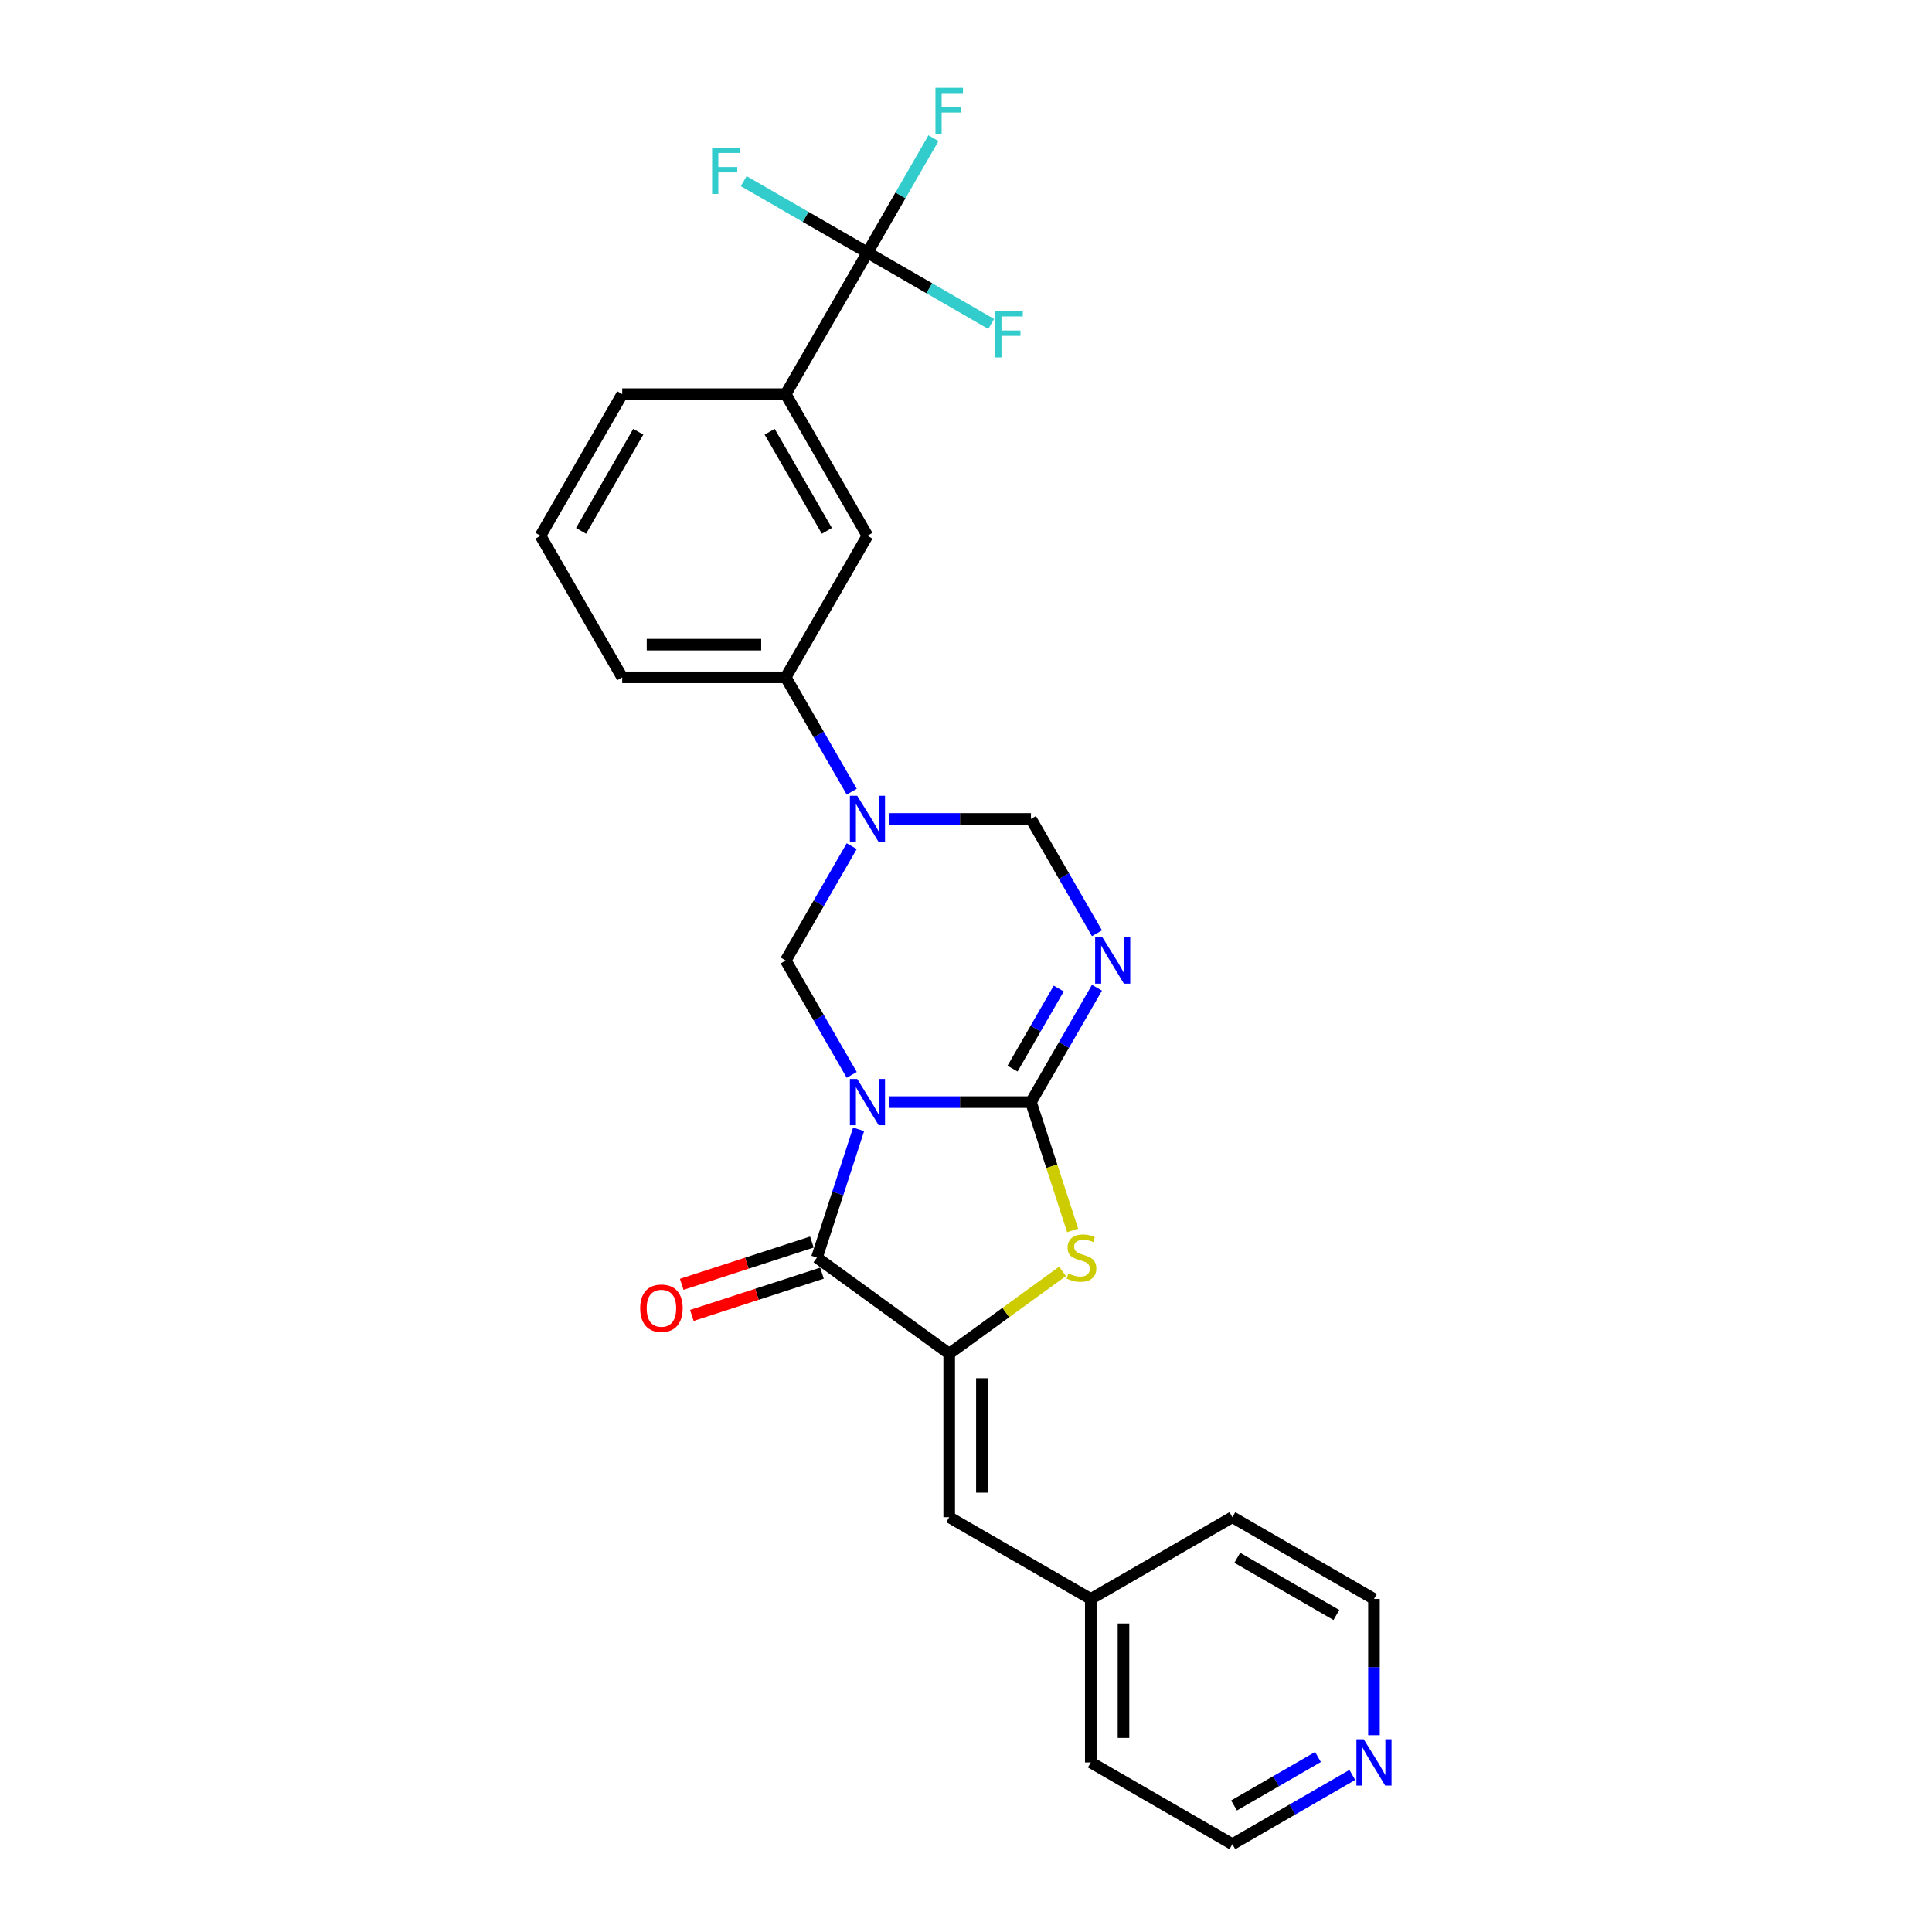 <?xml version='1.0' encoding='iso-8859-1'?>
<svg version='1.1' baseProfile='full'
              xmlns='http://www.w3.org/2000/svg'
                      xmlns:rdkit='http://www.rdkit.org/xml'
                      xmlns:xlink='http://www.w3.org/1999/xlink'
                  xml:space='preserve'
width='1000px' height='1000px' viewBox='0 0 1000 1000'>
<!-- END OF HEADER -->
<rect style='opacity:1.0;fill:#FFFFFF;stroke:none' width='1000' height='1000' x='0' y='0'> </rect>
<path class='bond-0' d='M 460.198,570.447 L 496.908,570.447' style='fill:none;fill-rule:evenodd;stroke:#0000FF;stroke-width:6px;stroke-linecap:butt;stroke-linejoin:miter;stroke-opacity:1' />
<path class='bond-0' d='M 496.908,570.447 L 533.618,570.447' style='fill:none;fill-rule:evenodd;stroke:#000000;stroke-width:6px;stroke-linecap:butt;stroke-linejoin:miter;stroke-opacity:1' />
<path class='bond-1' d='M 444.413,584.546 L 433.628,617.738' style='fill:none;fill-rule:evenodd;stroke:#0000FF;stroke-width:6px;stroke-linecap:butt;stroke-linejoin:miter;stroke-opacity:1' />
<path class='bond-1' d='M 433.628,617.738 L 422.843,650.93' style='fill:none;fill-rule:evenodd;stroke:#000000;stroke-width:6px;stroke-linecap:butt;stroke-linejoin:miter;stroke-opacity:1' />
<path class='bond-6' d='M 440.854,556.349 L 423.767,526.755' style='fill:none;fill-rule:evenodd;stroke:#0000FF;stroke-width:6px;stroke-linecap:butt;stroke-linejoin:miter;stroke-opacity:1' />
<path class='bond-6' d='M 423.767,526.755 L 406.681,497.16' style='fill:none;fill-rule:evenodd;stroke:#000000;stroke-width:6px;stroke-linecap:butt;stroke-linejoin:miter;stroke-opacity:1' />
<path class='bond-2' d='M 533.618,570.447 L 550.704,540.853' style='fill:none;fill-rule:evenodd;stroke:#000000;stroke-width:6px;stroke-linecap:butt;stroke-linejoin:miter;stroke-opacity:1' />
<path class='bond-2' d='M 550.704,540.853 L 567.791,511.259' style='fill:none;fill-rule:evenodd;stroke:#0000FF;stroke-width:6px;stroke-linecap:butt;stroke-linejoin:miter;stroke-opacity:1' />
<path class='bond-2' d='M 524.087,553.107 L 536.047,532.391' style='fill:none;fill-rule:evenodd;stroke:#000000;stroke-width:6px;stroke-linecap:butt;stroke-linejoin:miter;stroke-opacity:1' />
<path class='bond-2' d='M 536.047,532.391 L 548.007,511.675' style='fill:none;fill-rule:evenodd;stroke:#0000FF;stroke-width:6px;stroke-linecap:butt;stroke-linejoin:miter;stroke-opacity:1' />
<path class='bond-5' d='M 533.618,570.447 L 544.408,603.656' style='fill:none;fill-rule:evenodd;stroke:#000000;stroke-width:6px;stroke-linecap:butt;stroke-linejoin:miter;stroke-opacity:1' />
<path class='bond-5' d='M 544.408,603.656 L 555.199,636.866' style='fill:none;fill-rule:evenodd;stroke:#CCCC00;stroke-width:6px;stroke-linecap:butt;stroke-linejoin:miter;stroke-opacity:1' />
<path class='bond-3' d='M 422.843,650.93 L 491.306,700.671' style='fill:none;fill-rule:evenodd;stroke:#000000;stroke-width:6px;stroke-linecap:butt;stroke-linejoin:miter;stroke-opacity:1' />
<path class='bond-13' d='M 420.228,642.882 L 386.545,653.826' style='fill:none;fill-rule:evenodd;stroke:#000000;stroke-width:6px;stroke-linecap:butt;stroke-linejoin:miter;stroke-opacity:1' />
<path class='bond-13' d='M 386.545,653.826 L 352.862,664.77' style='fill:none;fill-rule:evenodd;stroke:#FF0000;stroke-width:6px;stroke-linecap:butt;stroke-linejoin:miter;stroke-opacity:1' />
<path class='bond-13' d='M 425.458,658.979 L 391.775,669.923' style='fill:none;fill-rule:evenodd;stroke:#000000;stroke-width:6px;stroke-linecap:butt;stroke-linejoin:miter;stroke-opacity:1' />
<path class='bond-13' d='M 391.775,669.923 L 358.092,680.867' style='fill:none;fill-rule:evenodd;stroke:#FF0000;stroke-width:6px;stroke-linecap:butt;stroke-linejoin:miter;stroke-opacity:1' />
<path class='bond-27' d='M 567.791,483.062 L 550.704,453.467' style='fill:none;fill-rule:evenodd;stroke:#0000FF;stroke-width:6px;stroke-linecap:butt;stroke-linejoin:miter;stroke-opacity:1' />
<path class='bond-27' d='M 550.704,453.467 L 533.618,423.873' style='fill:none;fill-rule:evenodd;stroke:#000000;stroke-width:6px;stroke-linecap:butt;stroke-linejoin:miter;stroke-opacity:1' />
<path class='bond-9' d='M 491.306,700.671 L 491.306,785.296' style='fill:none;fill-rule:evenodd;stroke:#000000;stroke-width:6px;stroke-linecap:butt;stroke-linejoin:miter;stroke-opacity:1' />
<path class='bond-9' d='M 508.231,713.365 L 508.231,772.602' style='fill:none;fill-rule:evenodd;stroke:#000000;stroke-width:6px;stroke-linecap:butt;stroke-linejoin:miter;stroke-opacity:1' />
<path class='bond-26' d='M 491.306,700.671 L 520.637,679.361' style='fill:none;fill-rule:evenodd;stroke:#000000;stroke-width:6px;stroke-linecap:butt;stroke-linejoin:miter;stroke-opacity:1' />
<path class='bond-26' d='M 520.637,679.361 L 549.969,658.05' style='fill:none;fill-rule:evenodd;stroke:#CCCC00;stroke-width:6px;stroke-linecap:butt;stroke-linejoin:miter;stroke-opacity:1' />
<path class='bond-4' d='M 440.854,437.972 L 423.767,467.566' style='fill:none;fill-rule:evenodd;stroke:#0000FF;stroke-width:6px;stroke-linecap:butt;stroke-linejoin:miter;stroke-opacity:1' />
<path class='bond-4' d='M 423.767,467.566 L 406.681,497.16' style='fill:none;fill-rule:evenodd;stroke:#000000;stroke-width:6px;stroke-linecap:butt;stroke-linejoin:miter;stroke-opacity:1' />
<path class='bond-8' d='M 460.198,423.873 L 496.908,423.873' style='fill:none;fill-rule:evenodd;stroke:#0000FF;stroke-width:6px;stroke-linecap:butt;stroke-linejoin:miter;stroke-opacity:1' />
<path class='bond-8' d='M 496.908,423.873 L 533.618,423.873' style='fill:none;fill-rule:evenodd;stroke:#000000;stroke-width:6px;stroke-linecap:butt;stroke-linejoin:miter;stroke-opacity:1' />
<path class='bond-10' d='M 440.854,409.775 L 423.767,380.18' style='fill:none;fill-rule:evenodd;stroke:#0000FF;stroke-width:6px;stroke-linecap:butt;stroke-linejoin:miter;stroke-opacity:1' />
<path class='bond-10' d='M 423.767,380.18 L 406.681,350.586' style='fill:none;fill-rule:evenodd;stroke:#000000;stroke-width:6px;stroke-linecap:butt;stroke-linejoin:miter;stroke-opacity:1' />
<path class='bond-7' d='M 448.993,130.725 L 406.681,204.012' style='fill:none;fill-rule:evenodd;stroke:#000000;stroke-width:6px;stroke-linecap:butt;stroke-linejoin:miter;stroke-opacity:1' />
<path class='bond-15' d='M 448.993,130.725 L 466.08,101.13' style='fill:none;fill-rule:evenodd;stroke:#000000;stroke-width:6px;stroke-linecap:butt;stroke-linejoin:miter;stroke-opacity:1' />
<path class='bond-15' d='M 466.08,101.13 L 483.166,71.536' style='fill:none;fill-rule:evenodd;stroke:#33CCCC;stroke-width:6px;stroke-linecap:butt;stroke-linejoin:miter;stroke-opacity:1' />
<path class='bond-16' d='M 448.993,130.725 L 481.017,149.213' style='fill:none;fill-rule:evenodd;stroke:#000000;stroke-width:6px;stroke-linecap:butt;stroke-linejoin:miter;stroke-opacity:1' />
<path class='bond-16' d='M 481.017,149.213 L 513.04,167.702' style='fill:none;fill-rule:evenodd;stroke:#33CCCC;stroke-width:6px;stroke-linecap:butt;stroke-linejoin:miter;stroke-opacity:1' />
<path class='bond-17' d='M 448.993,130.725 L 416.97,112.236' style='fill:none;fill-rule:evenodd;stroke:#000000;stroke-width:6px;stroke-linecap:butt;stroke-linejoin:miter;stroke-opacity:1' />
<path class='bond-17' d='M 416.97,112.236 L 384.947,93.748' style='fill:none;fill-rule:evenodd;stroke:#33CCCC;stroke-width:6px;stroke-linecap:butt;stroke-linejoin:miter;stroke-opacity:1' />
<path class='bond-18' d='M 491.306,785.296 L 564.593,827.608' style='fill:none;fill-rule:evenodd;stroke:#000000;stroke-width:6px;stroke-linecap:butt;stroke-linejoin:miter;stroke-opacity:1' />
<path class='bond-12' d='M 406.681,350.586 L 448.993,277.299' style='fill:none;fill-rule:evenodd;stroke:#000000;stroke-width:6px;stroke-linecap:butt;stroke-linejoin:miter;stroke-opacity:1' />
<path class='bond-19' d='M 406.681,350.586 L 322.056,350.586' style='fill:none;fill-rule:evenodd;stroke:#000000;stroke-width:6px;stroke-linecap:butt;stroke-linejoin:miter;stroke-opacity:1' />
<path class='bond-19' d='M 393.987,333.661 L 334.75,333.661' style='fill:none;fill-rule:evenodd;stroke:#000000;stroke-width:6px;stroke-linecap:butt;stroke-linejoin:miter;stroke-opacity:1' />
<path class='bond-11' d='M 406.681,204.012 L 448.993,277.299' style='fill:none;fill-rule:evenodd;stroke:#000000;stroke-width:6px;stroke-linecap:butt;stroke-linejoin:miter;stroke-opacity:1' />
<path class='bond-11' d='M 398.371,223.467 L 427.989,274.768' style='fill:none;fill-rule:evenodd;stroke:#000000;stroke-width:6px;stroke-linecap:butt;stroke-linejoin:miter;stroke-opacity:1' />
<path class='bond-28' d='M 406.681,204.012 L 322.056,204.012' style='fill:none;fill-rule:evenodd;stroke:#000000;stroke-width:6px;stroke-linecap:butt;stroke-linejoin:miter;stroke-opacity:1' />
<path class='bond-14' d='M 699.963,918.702 L 668.922,936.624' style='fill:none;fill-rule:evenodd;stroke:#0000FF;stroke-width:6px;stroke-linecap:butt;stroke-linejoin:miter;stroke-opacity:1' />
<path class='bond-14' d='M 668.922,936.624 L 637.88,954.545' style='fill:none;fill-rule:evenodd;stroke:#000000;stroke-width:6px;stroke-linecap:butt;stroke-linejoin:miter;stroke-opacity:1' />
<path class='bond-14' d='M 682.188,909.421 L 660.459,921.966' style='fill:none;fill-rule:evenodd;stroke:#0000FF;stroke-width:6px;stroke-linecap:butt;stroke-linejoin:miter;stroke-opacity:1' />
<path class='bond-14' d='M 660.459,921.966 L 638.73,934.511' style='fill:none;fill-rule:evenodd;stroke:#000000;stroke-width:6px;stroke-linecap:butt;stroke-linejoin:miter;stroke-opacity:1' />
<path class='bond-29' d='M 711.167,898.135 L 711.167,862.872' style='fill:none;fill-rule:evenodd;stroke:#0000FF;stroke-width:6px;stroke-linecap:butt;stroke-linejoin:miter;stroke-opacity:1' />
<path class='bond-29' d='M 711.167,862.872 L 711.167,827.608' style='fill:none;fill-rule:evenodd;stroke:#000000;stroke-width:6px;stroke-linecap:butt;stroke-linejoin:miter;stroke-opacity:1' />
<path class='bond-24' d='M 564.593,827.608 L 637.88,785.296' style='fill:none;fill-rule:evenodd;stroke:#000000;stroke-width:6px;stroke-linecap:butt;stroke-linejoin:miter;stroke-opacity:1' />
<path class='bond-25' d='M 564.593,827.608 L 564.593,912.233' style='fill:none;fill-rule:evenodd;stroke:#000000;stroke-width:6px;stroke-linecap:butt;stroke-linejoin:miter;stroke-opacity:1' />
<path class='bond-25' d='M 581.518,840.302 L 581.518,899.539' style='fill:none;fill-rule:evenodd;stroke:#000000;stroke-width:6px;stroke-linecap:butt;stroke-linejoin:miter;stroke-opacity:1' />
<path class='bond-21' d='M 322.056,350.586 L 279.744,277.299' style='fill:none;fill-rule:evenodd;stroke:#000000;stroke-width:6px;stroke-linecap:butt;stroke-linejoin:miter;stroke-opacity:1' />
<path class='bond-20' d='M 322.056,204.012 L 279.744,277.299' style='fill:none;fill-rule:evenodd;stroke:#000000;stroke-width:6px;stroke-linecap:butt;stroke-linejoin:miter;stroke-opacity:1' />
<path class='bond-20' d='M 330.367,223.467 L 300.748,274.768' style='fill:none;fill-rule:evenodd;stroke:#000000;stroke-width:6px;stroke-linecap:butt;stroke-linejoin:miter;stroke-opacity:1' />
<path class='bond-22' d='M 711.167,827.608 L 637.88,785.296' style='fill:none;fill-rule:evenodd;stroke:#000000;stroke-width:6px;stroke-linecap:butt;stroke-linejoin:miter;stroke-opacity:1' />
<path class='bond-22' d='M 691.712,835.919 L 640.411,806.3' style='fill:none;fill-rule:evenodd;stroke:#000000;stroke-width:6px;stroke-linecap:butt;stroke-linejoin:miter;stroke-opacity:1' />
<path class='bond-23' d='M 637.88,954.545 L 564.593,912.233' style='fill:none;fill-rule:evenodd;stroke:#000000;stroke-width:6px;stroke-linecap:butt;stroke-linejoin:miter;stroke-opacity:1' />
<path  class='atom-0' d='M 443.696 558.464
L 451.549 571.158
Q 452.328 572.411, 453.58 574.679
Q 454.833 576.947, 454.9 577.082
L 454.9 558.464
L 458.082 558.464
L 458.082 582.43
L 454.799 582.43
L 446.37 568.552
Q 445.388 566.927, 444.339 565.065
Q 443.324 563.203, 443.019 562.628
L 443.019 582.43
L 439.905 582.43
L 439.905 558.464
L 443.696 558.464
' fill='#0000FF'/>
<path  class='atom-3' d='M 570.633 485.177
L 578.486 497.871
Q 579.265 499.124, 580.517 501.391
Q 581.77 503.659, 581.837 503.795
L 581.837 485.177
L 585.019 485.177
L 585.019 509.143
L 581.736 509.143
L 573.307 495.265
Q 572.326 493.64, 571.276 491.778
Q 570.261 489.916, 569.956 489.341
L 569.956 509.143
L 566.842 509.143
L 566.842 485.177
L 570.633 485.177
' fill='#0000FF'/>
<path  class='atom-5' d='M 443.696 411.89
L 451.549 424.584
Q 452.328 425.836, 453.58 428.104
Q 454.833 430.372, 454.9 430.508
L 454.9 411.89
L 458.082 411.89
L 458.082 435.856
L 454.799 435.856
L 446.37 421.977
Q 445.388 420.353, 444.339 418.491
Q 443.324 416.629, 443.019 416.054
L 443.019 435.856
L 439.905 435.856
L 439.905 411.89
L 443.696 411.89
' fill='#0000FF'/>
<path  class='atom-6' d='M 552.999 659.156
Q 553.269 659.257, 554.387 659.731
Q 555.504 660.205, 556.722 660.51
Q 557.975 660.781, 559.193 660.781
Q 561.461 660.781, 562.781 659.697
Q 564.101 658.58, 564.101 656.651
Q 564.101 655.331, 563.424 654.518
Q 562.781 653.706, 561.766 653.266
Q 560.75 652.826, 559.058 652.318
Q 556.925 651.675, 555.639 651.066
Q 554.387 650.456, 553.473 649.17
Q 552.592 647.884, 552.592 645.717
Q 552.592 642.705, 554.623 640.843
Q 556.688 638.981, 560.75 638.981
Q 563.526 638.981, 566.674 640.301
L 565.895 642.908
Q 563.018 641.723, 560.852 641.723
Q 558.516 641.723, 557.23 642.705
Q 555.944 643.652, 555.977 645.311
Q 555.977 646.597, 556.621 647.376
Q 557.298 648.155, 558.245 648.595
Q 559.227 649.035, 560.852 649.542
Q 563.018 650.219, 564.305 650.896
Q 565.591 651.573, 566.505 652.961
Q 567.453 654.315, 567.453 656.651
Q 567.453 659.968, 565.218 661.762
Q 563.018 663.522, 559.329 663.522
Q 557.196 663.522, 555.571 663.048
Q 553.98 662.608, 552.085 661.83
L 552.999 659.156
' fill='#CCCC00'/>
<path  class='atom-14' d='M 331.359 677.148
Q 331.359 671.394, 334.202 668.178
Q 337.046 664.962, 342.36 664.962
Q 347.675 664.962, 350.518 668.178
Q 353.361 671.394, 353.361 677.148
Q 353.361 682.971, 350.484 686.288
Q 347.607 689.571, 342.36 689.571
Q 337.08 689.571, 334.202 686.288
Q 331.359 683.004, 331.359 677.148
M 342.36 686.863
Q 346.016 686.863, 347.979 684.426
Q 349.976 681.955, 349.976 677.148
Q 349.976 672.443, 347.979 670.074
Q 346.016 667.67, 342.36 667.67
Q 338.704 667.67, 336.707 670.04
Q 334.744 672.409, 334.744 677.148
Q 334.744 681.989, 336.707 684.426
Q 338.704 686.863, 342.36 686.863
' fill='#FF0000'/>
<path  class='atom-15' d='M 705.87 900.25
L 713.723 912.944
Q 714.501 914.196, 715.754 916.464
Q 717.006 918.732, 717.074 918.868
L 717.074 900.25
L 720.256 900.25
L 720.256 924.216
L 716.972 924.216
L 708.544 910.338
Q 707.562 908.713, 706.513 906.851
Q 705.497 904.989, 705.193 904.414
L 705.193 924.216
L 702.079 924.216
L 702.079 900.25
L 705.87 900.25
' fill='#0000FF'/>
<path  class='atom-16' d='M 484.18 45.455
L 498.431 45.455
L 498.431 48.196
L 487.396 48.196
L 487.396 55.474
L 497.213 55.474
L 497.213 58.25
L 487.396 58.25
L 487.396 69.42
L 484.18 69.42
L 484.18 45.455
' fill='#33CCCC'/>
<path  class='atom-17' d='M 515.155 161.054
L 529.406 161.054
L 529.406 163.796
L 518.371 163.796
L 518.371 171.074
L 528.187 171.074
L 528.187 173.849
L 518.371 173.849
L 518.371 185.02
L 515.155 185.02
L 515.155 161.054
' fill='#33CCCC'/>
<path  class='atom-18' d='M 368.581 76.429
L 382.832 76.429
L 382.832 79.171
L 371.797 79.171
L 371.797 86.449
L 381.613 86.449
L 381.613 89.225
L 371.797 89.225
L 371.797 100.395
L 368.581 100.395
L 368.581 76.429
' fill='#33CCCC'/>
</svg>
